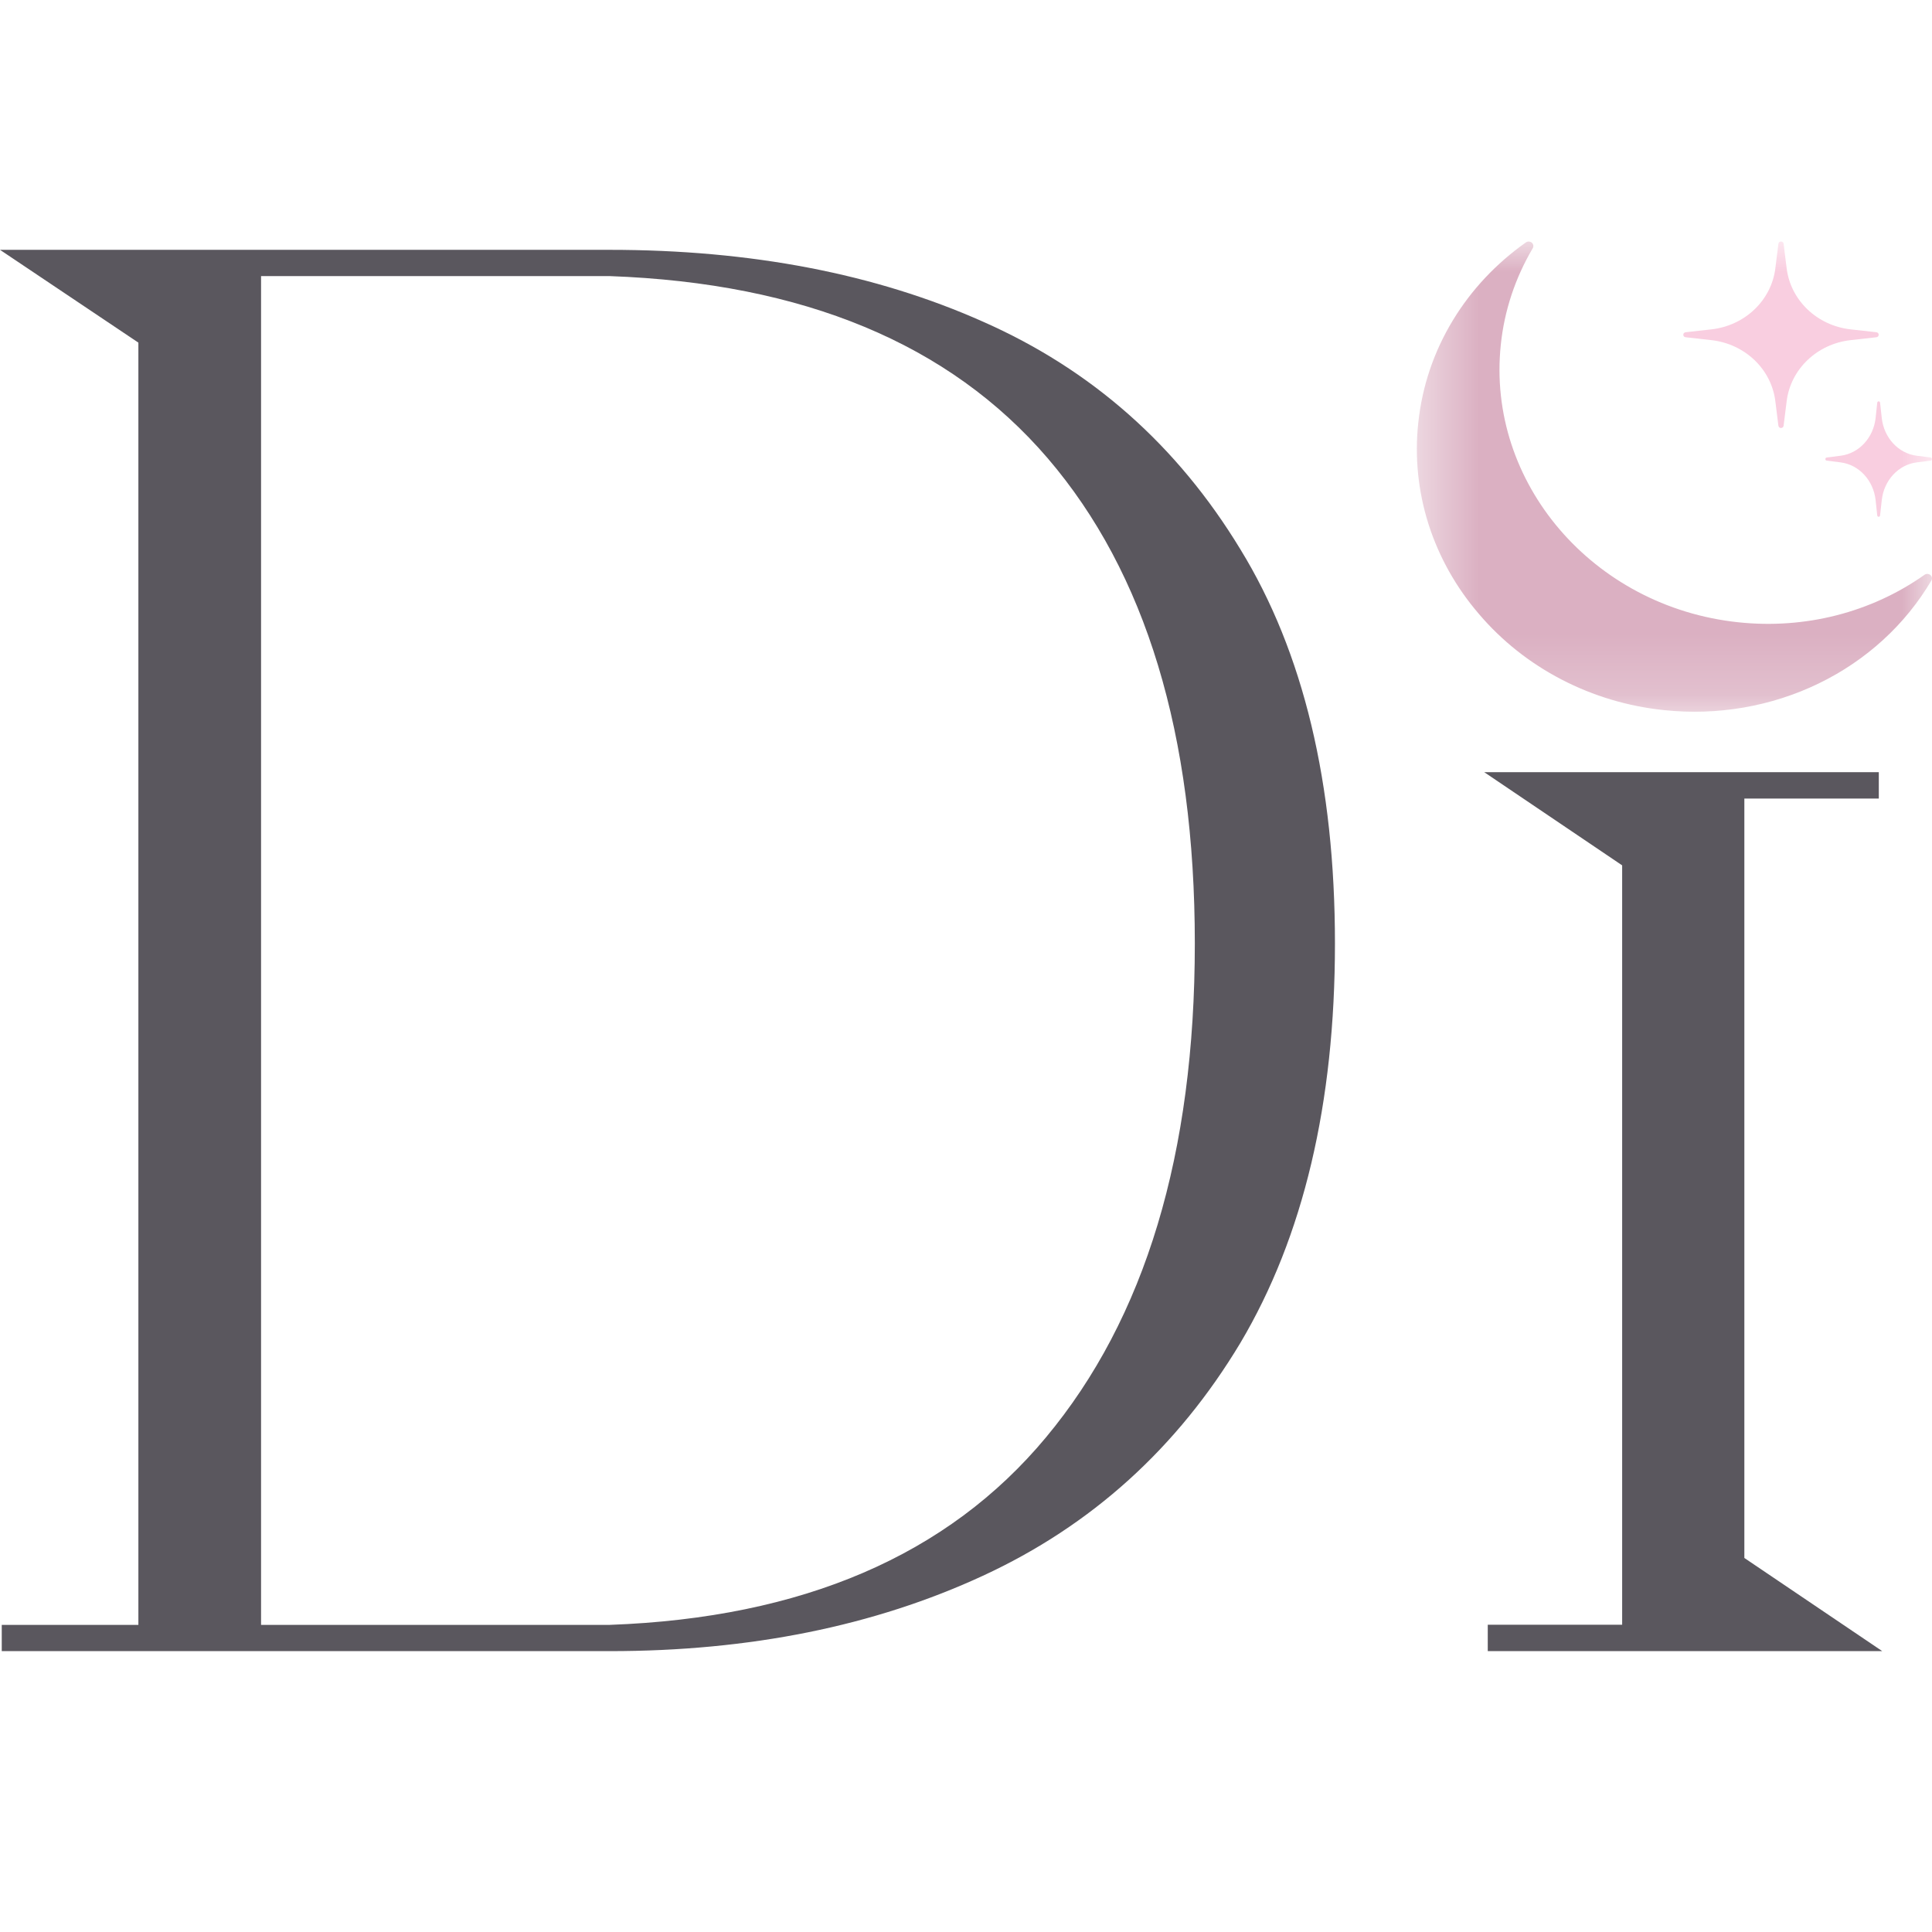 <?xml version="1.0" encoding="UTF-8"?> <svg xmlns="http://www.w3.org/2000/svg" width="32" height="32" viewBox="0 0 32 32" fill="none"><mask id="mask0_166_2" style="mask-type:luminance" maskUnits="userSpaceOnUse" x="23" y="4" width="9" height="8"><path d="M31.999 4H23.468V11.796H31.999V4Z" fill="white"></path></mask><g mask="url(#mask0_166_2)"><path fill-rule="evenodd" clip-rule="evenodd" d="M27.563 11.762C26.969 11.701 26.392 11.529 25.866 11.256C25.339 10.983 24.874 10.614 24.497 10.171C24.117 9.73 23.833 9.223 23.66 8.68C23.488 8.136 23.43 7.567 23.491 7.004C23.555 6.397 23.749 5.825 24.066 5.302C24.372 4.799 24.783 4.361 25.274 4.015C25.288 4.005 25.306 4 25.323 4.001C25.341 4.002 25.358 4.008 25.371 4.019C25.384 4.03 25.393 4.045 25.396 4.062C25.399 4.078 25.396 4.095 25.388 4.11C25.097 4.602 24.916 5.147 24.858 5.71C24.618 7.991 26.383 10.053 28.793 10.307C29.897 10.424 30.992 10.145 31.877 9.52C31.891 9.51 31.908 9.505 31.926 9.506C31.943 9.507 31.96 9.513 31.973 9.524C31.987 9.535 31.996 9.55 31.999 9.567C32.002 9.583 31.998 9.6 31.99 9.615C31.559 10.346 30.91 10.939 30.124 11.32C29.337 11.702 28.447 11.855 27.563 11.762Z" fill="#DBB0C2"></path><path d="M29.456 4.037C29.462 3.988 29.536 3.988 29.542 4.037L29.593 4.446C29.659 4.975 30.096 5.392 30.649 5.455L31.079 5.503C31.13 5.509 31.13 5.58 31.079 5.586L30.649 5.634C30.096 5.697 29.659 6.114 29.593 6.643L29.542 7.052C29.536 7.101 29.462 7.101 29.456 7.052L29.405 6.643C29.339 6.114 28.902 5.697 28.348 5.634L27.919 5.586C27.868 5.58 27.868 5.509 27.919 5.503L28.348 5.455C28.902 5.392 29.339 4.975 29.405 4.446L29.456 4.037Z" fill="#F9CEE0"></path><path d="M31.093 6.67C31.097 6.64 31.137 6.64 31.14 6.67L31.168 6.924C31.204 7.251 31.442 7.509 31.745 7.548L31.979 7.578C32.006 7.582 32.006 7.626 31.979 7.629L31.745 7.659C31.442 7.698 31.204 7.956 31.168 8.284L31.14 8.537C31.137 8.567 31.097 8.567 31.093 8.537L31.066 8.284C31.03 7.956 30.791 7.698 30.489 7.659L30.255 7.629C30.227 7.626 30.227 7.582 30.255 7.578L30.489 7.548C30.791 7.509 31.03 7.251 31.066 6.924L31.093 6.67Z" fill="#F9CEE0"></path></g><path d="M28.892 25.805L31.176 27.348H24.642V26.911H26.868V14.333L24.584 12.79H31.119V13.227H28.892V25.805Z" fill="#5A575E"></path><path d="M10.098 4.138C12.439 4.138 14.499 4.534 16.279 5.327C18.078 6.12 19.5 7.377 20.545 9.099C21.589 10.801 22.111 12.977 22.111 15.627C22.111 18.277 21.589 20.482 20.545 22.242C19.5 23.983 18.078 25.269 16.279 26.1C14.48 26.932 12.42 27.348 10.098 27.348H0.029V26.913H2.292V5.675L0 4.138H10.098ZM10.098 26.913C13.29 26.797 15.699 25.762 17.324 23.808C18.968 21.836 19.79 19.108 19.79 15.627C19.79 12.165 18.978 9.486 17.353 7.59C15.728 5.695 13.309 4.689 10.098 4.573H4.324V26.913H10.098Z" fill="#5A575E"></path></svg> 